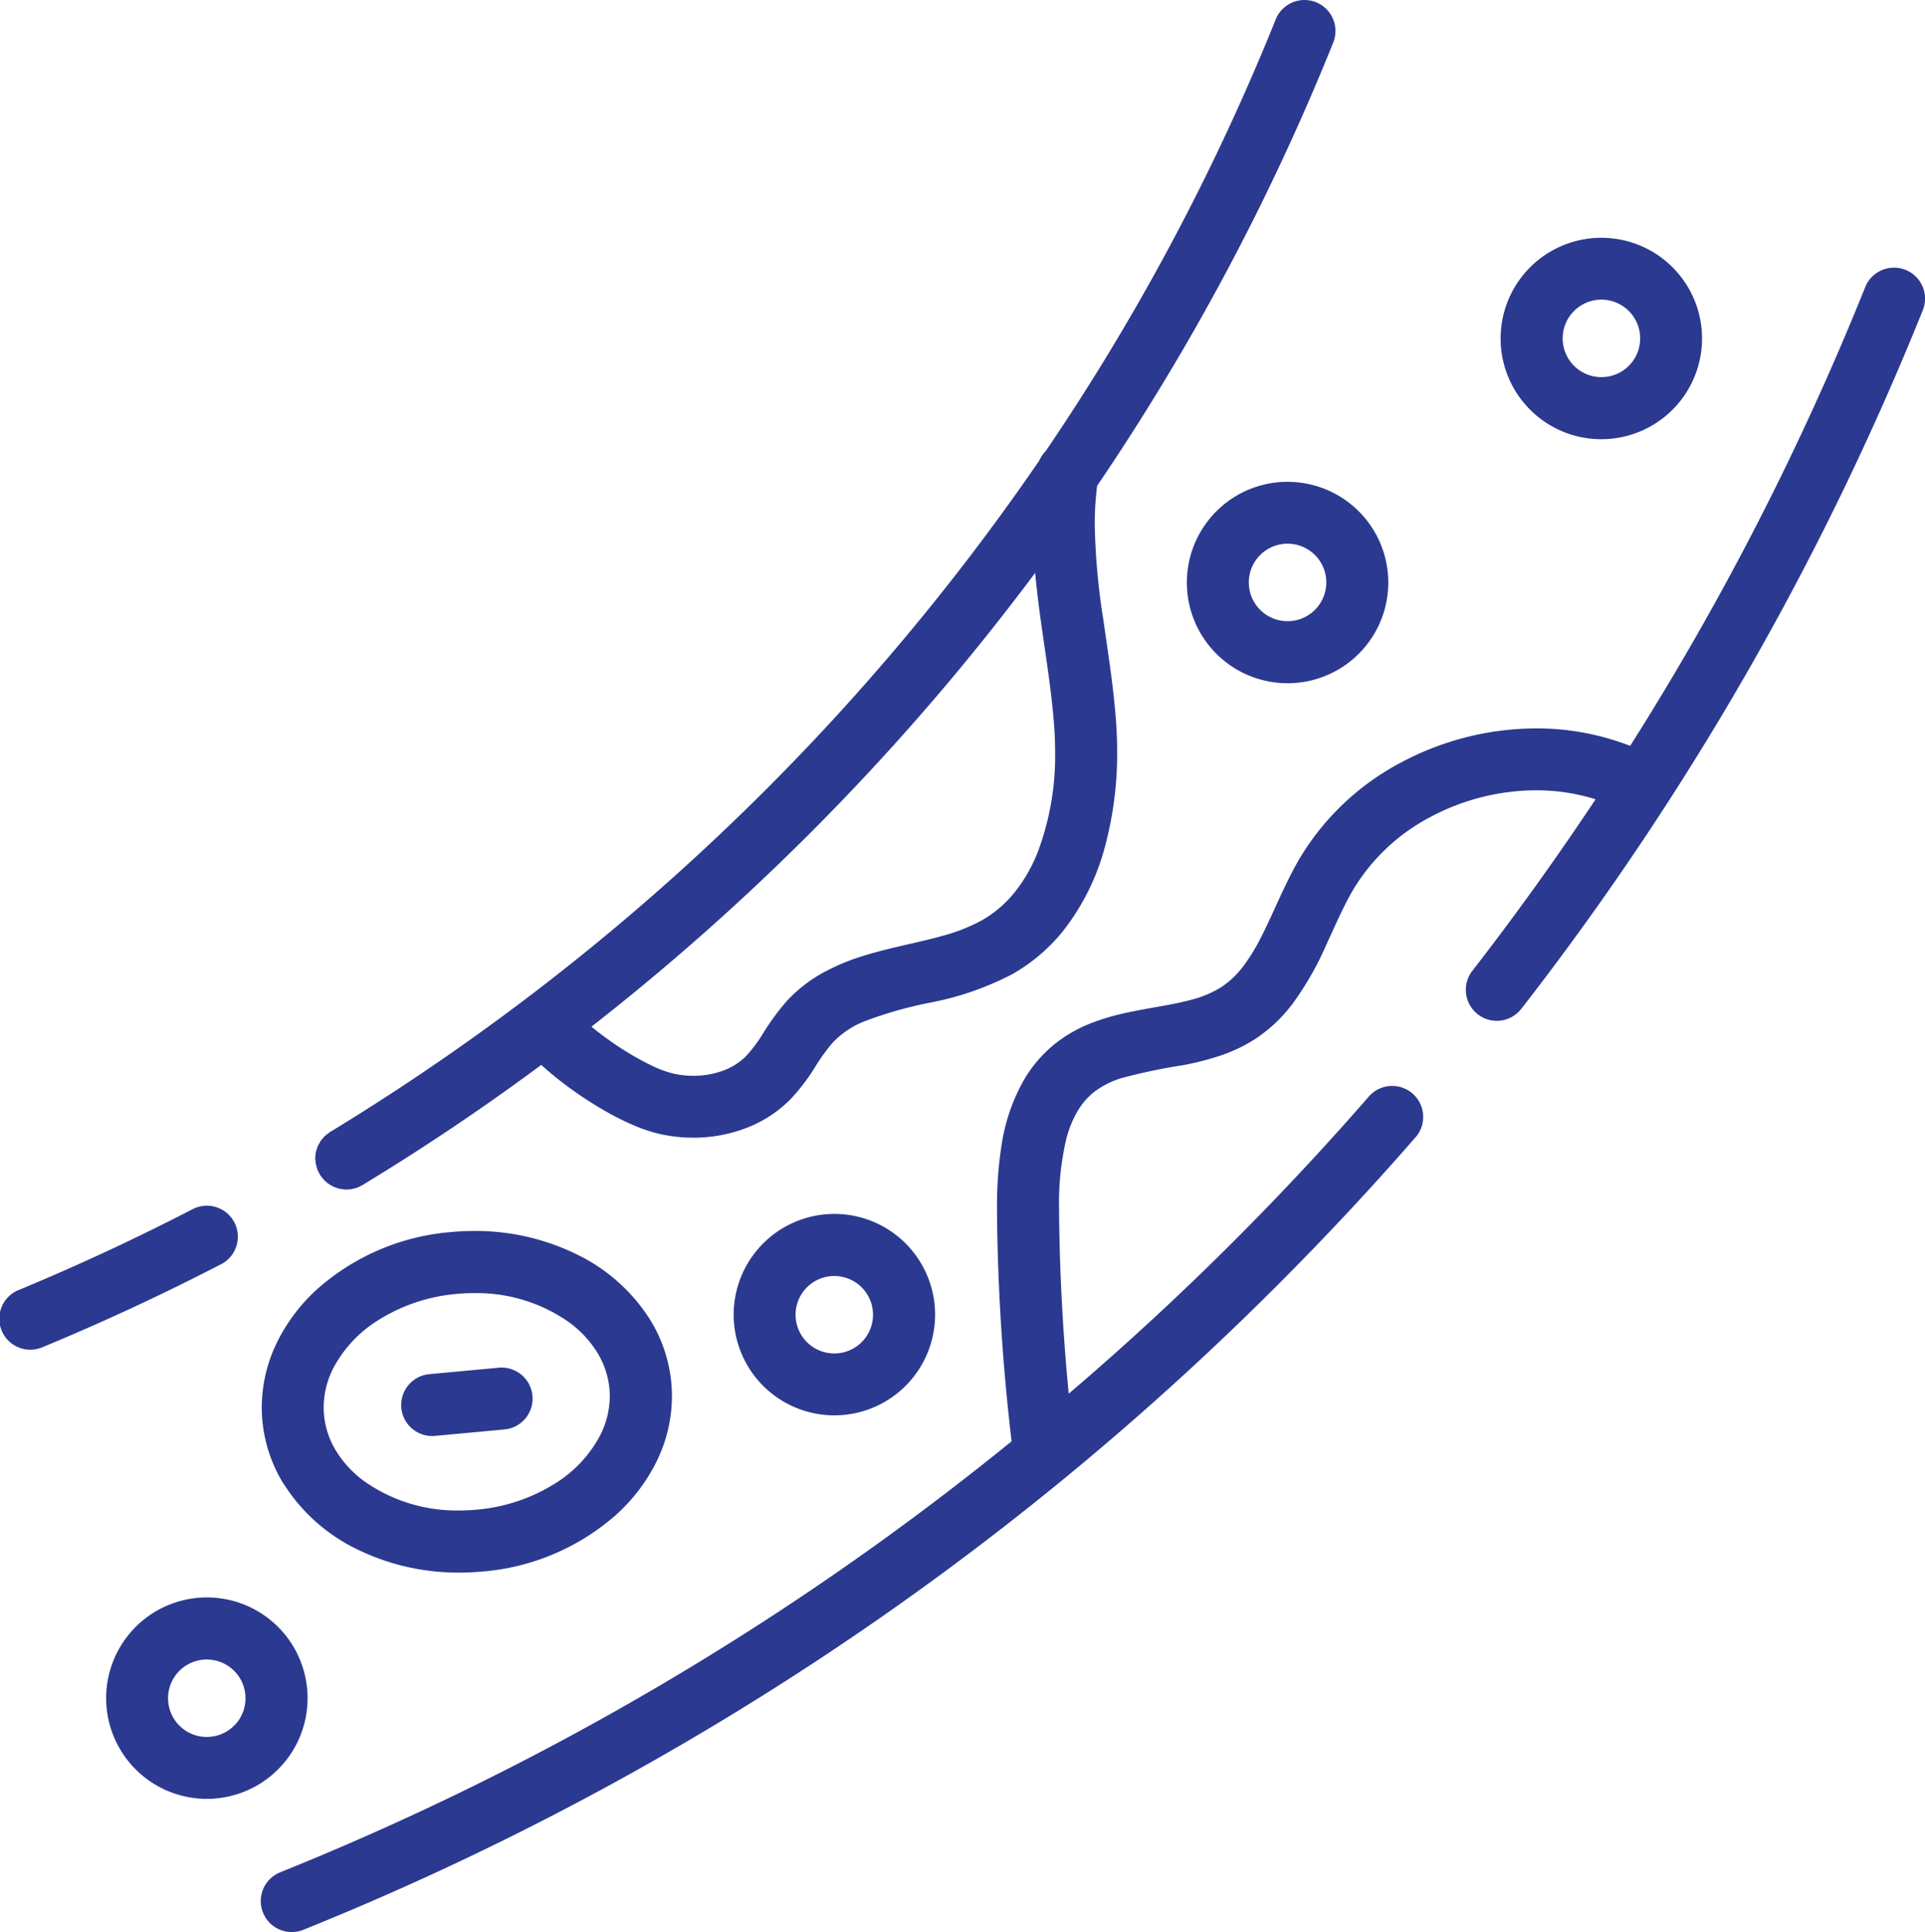 <svg xmlns="http://www.w3.org/2000/svg" xmlns:xlink="http://www.w3.org/1999/xlink" id="Group_48" data-name="Group 48" width="85.501" height="85.81" viewBox="0 0 85.501 85.81"><defs><clipPath id="clip-path"><rect id="Rectangle_22" data-name="Rectangle 22" width="85.501" height="85.81" fill="#2b3990"></rect></clipPath></defs><g id="Group_47" data-name="Group 47" clip-path="url(#clip-path)"><path id="Path_10" data-name="Path 10" d="M106.706,34.646a1.376,1.376,0,0,0-1.79.764h0A125.665,125.665,0,0,1,94.475,55.786a11.457,11.457,0,0,0-4.173-.775,12.781,12.781,0,0,0-6,1.512,11.46,11.46,0,0,0-4.519,4.282c-.695,1.2-1.161,2.426-1.683,3.442a8.489,8.489,0,0,1-.819,1.339,3.935,3.935,0,0,1-.969.917,4.733,4.733,0,0,1-1.361.568c-.8.219-1.769.339-2.8.558a10.309,10.309,0,0,0-1.587.461,6.252,6.252,0,0,0-1.579.884,5.827,5.827,0,0,0-1.431,1.639,8.339,8.339,0,0,0-.995,2.88,17.352,17.352,0,0,0-.206,2.874q0,.172,0,.338A94.165,94.165,0,0,0,67,86.674a126.389,126.389,0,0,1-32.485,19.142,1.376,1.376,0,0,0,1.026,2.555A129.639,129.639,0,0,0,78.824,79.723q3.17-3.17,6.118-6.552a1.376,1.376,0,1,0-2.075-1.809h0q-2.884,3.31-5.989,6.415-3.534,3.534-7.34,6.782-.382-3.929-.428-7.882c0-.1,0-.206,0-.309a12.36,12.36,0,0,1,.323-3.138,4.838,4.838,0,0,1,.493-1.213,3.069,3.069,0,0,1,.756-.872,3.871,3.871,0,0,1,1.247-.616,26.141,26.141,0,0,1,2.7-.563,12.8,12.8,0,0,0,1.577-.4,6.947,6.947,0,0,0,1.609-.758,6.7,6.7,0,0,0,1.647-1.542,13.764,13.764,0,0,0,1.523-2.662c.407-.88.77-1.718,1.178-2.415a8.715,8.715,0,0,1,3.442-3.244,10.035,10.035,0,0,1,4.7-1.186,8.839,8.839,0,0,1,2.634.4q-2.6,3.911-5.474,7.619a1.376,1.376,0,0,0,2.174,1.688,129.009,129.009,0,0,0,17.834-31.03,1.376,1.376,0,0,0-.764-1.79" transform="translate(-22.069 -22.659)" fill="#2b3990"></path><path id="Path_11" data-name="Path 11" d="M40.715,51.54a1.308,1.308,0,0,0,.011.132,1.229,1.229,0,0,0,.031.124,1.324,1.324,0,0,0,.041.142c0,.008,0,.017.007.025.015.038.037.07.055.106s.028.066.047.1c0,.007.01.012.014.019a1.431,1.431,0,0,0,.1.129c.024.03.046.061.072.088a1.321,1.321,0,0,0,.109.1c.032.027.062.055.1.079a1.278,1.278,0,0,0,.117.068c.038.021.074.044.113.062s.086.031.129.045.079.029.12.038.092.014.138.02.083.013.125.015.087,0,.131-.007a1.33,1.33,0,0,0,.138-.011c.039-.007.077-.019.117-.029a1.468,1.468,0,0,0,.149-.043l.023-.007h0c.035-.014.066-.035.1-.052s.07-.029.1-.05q4.1-2.488,7.939-5.337.381.345.832.7a17.325,17.325,0,0,0,2.168,1.439A11.562,11.562,0,0,0,54.9,50a6.705,6.705,0,0,0,1.188.382,6.881,6.881,0,0,0,1.414.147,6.541,6.541,0,0,0,2.263-.4,5.548,5.548,0,0,0,2.01-1.27,8.842,8.842,0,0,0,1.13-1.47,8.224,8.224,0,0,1,.786-1.087,3.969,3.969,0,0,1,1.347-.919,17.742,17.742,0,0,1,3.043-.865A13.189,13.189,0,0,0,71.7,43.245a7.894,7.894,0,0,0,2.221-1.9,10.353,10.353,0,0,0,1.87-3.79,15.848,15.848,0,0,0,.529-4.165q0-.671-.048-1.326c-.113-1.562-.357-3.075-.565-4.538a30.27,30.27,0,0,1-.382-4.234,13.526,13.526,0,0,1,.106-1.716A104.394,104.394,0,0,0,85.918,1.889,1.376,1.376,0,1,0,83.363.863,101.587,101.587,0,0,1,73.148,20.034a1.369,1.369,0,0,0-.284.418,103.239,103.239,0,0,1-31.5,29.823l-.02.015a1.355,1.355,0,0,0-.125.094c-.031.025-.064.048-.093.075a1.392,1.392,0,0,0-.095.107c-.027.032-.056.063-.081.1s-.046.077-.068.116-.045.074-.062.114a1.32,1.32,0,0,0-.045.13c-.013.04-.029.078-.038.119a1.366,1.366,0,0,0-.02.141c-.005.04-.013.08-.014.121s0,.091.007.137m31.969-26.1c.077.838.184,1.663.3,2.474.214,1.495.445,2.946.545,4.347.027.371.041.749.041,1.129a12.115,12.115,0,0,1-.779,4.471,6.9,6.9,0,0,1-1.01,1.755,5.139,5.139,0,0,1-1.448,1.246,7.885,7.885,0,0,1-1.807.709c-1.025.289-2.2.491-3.4.856a9.691,9.691,0,0,0-1.794.733,6.414,6.414,0,0,0-1.661,1.276,10.531,10.531,0,0,0-1.07,1.452,6.359,6.359,0,0,1-.771,1.027,2.8,2.8,0,0,1-1.018.636,3.8,3.8,0,0,1-1.31.225,4.15,4.15,0,0,1-.848-.088,4.765,4.765,0,0,1-.978-.354,12.723,12.723,0,0,1-1.844-1.091c-.306-.214-.6-.436-.855-.649A106.1,106.1,0,0,0,72.684,25.436" transform="translate(-26.701 0.001)" fill="#2b3990"></path><path id="Path_12" data-name="Path 12" d="M9.82,158.229a1.376,1.376,0,0,0-1.264-2.446Q4.789,157.731.85,159.365A1.376,1.376,0,1,0,1.9,161.908q4.044-1.676,7.916-3.679" transform="translate(0 -102.078)" fill="#2b3990"></path><path id="Path_13" data-name="Path 13" d="M34.756,170.1A7.919,7.919,0,0,0,38,173.014a10.209,10.209,0,0,0,4.575,1.051q.509,0,1.029-.048a10.219,10.219,0,0,0,5.9-2.492,7.908,7.908,0,0,0,1.824-2.385,6.613,6.613,0,0,0,.687-2.912q0-.294-.028-.592l-1.371.127,1.371-.127a6.489,6.489,0,0,0-.928-2.781,7.917,7.917,0,0,0-3.248-2.912,10.21,10.21,0,0,0-4.575-1.051q-.509,0-1.029.048a10.218,10.218,0,0,0-5.9,2.492,7.9,7.9,0,0,0-1.823,2.385,6.608,6.608,0,0,0-.687,2.912q0,.295.028.593a6.486,6.486,0,0,0,.927,2.781m2.2-5.075a5.575,5.575,0,0,1,2.06-2.2,7.79,7.79,0,0,1,3.442-1.14q.392-.037.774-.036a7.122,7.122,0,0,1,4.213,1.292,4.778,4.778,0,0,1,1.258,1.348,3.729,3.729,0,0,1,.539,1.6q.016.17.016.338a3.856,3.856,0,0,1-.407,1.7,5.578,5.578,0,0,1-2.06,2.2,7.788,7.788,0,0,1-3.441,1.14q-.392.037-.775.036a7.123,7.123,0,0,1-4.213-1.292,4.783,4.783,0,0,1-1.258-1.348,3.724,3.724,0,0,1-.538-1.6q-.016-.171-.016-.338a3.853,3.853,0,0,1,.407-1.7" transform="translate(-22.17 -104.219)" fill="#2b3990"></path><path id="Path_14" data-name="Path 14" d="M53.29,179.556l3.083-.286a1.376,1.376,0,1,0-.254-2.741l-3.083.286a1.376,1.376,0,0,0,.254,2.741" transform="translate(-33.967 -115.782)" fill="#2b3990"></path><path id="Path_15" data-name="Path 15" d="M99.175,156.688a4.473,4.473,0,1,0,3.163,1.31,4.466,4.466,0,0,0-3.163-1.31m1.216,5.69a1.72,1.72,0,1,1,.5-1.217,1.709,1.709,0,0,1-.5,1.217" transform="translate(-62.115 -102.772)" fill="#2b3990"></path><path id="Path_16" data-name="Path 16" d="M198.175,39.636a4.473,4.473,0,1,0-3.163-1.31,4.466,4.466,0,0,0,3.163,1.31m-1.217-5.69a1.721,1.721,0,1,1-.5,1.217,1.709,1.709,0,0,1,.5-1.217" transform="translate(-127.05 -20.129)" fill="#2b3990"></path><path id="Path_17" data-name="Path 17" d="M154.512,63.5a4.473,4.473,0,1,0,3.163-1.31,4.464,4.464,0,0,0-3.163,1.31m4.883,3.163a1.721,1.721,0,1,1-.5-1.217,1.71,1.71,0,0,1,.5,1.217" transform="translate(-100.486 -40.79)" fill="#2b3990"></path><path id="Path_18" data-name="Path 18" d="M22.648,210.661a4.473,4.473,0,1,0-1.31,3.163,4.464,4.464,0,0,0,1.31-3.163m-3.257,1.217a1.72,1.72,0,1,1,.5-1.217,1.709,1.709,0,0,1-.5,1.217" transform="translate(-8.987 -135.239)" fill="#2b3990"></path></g></svg>